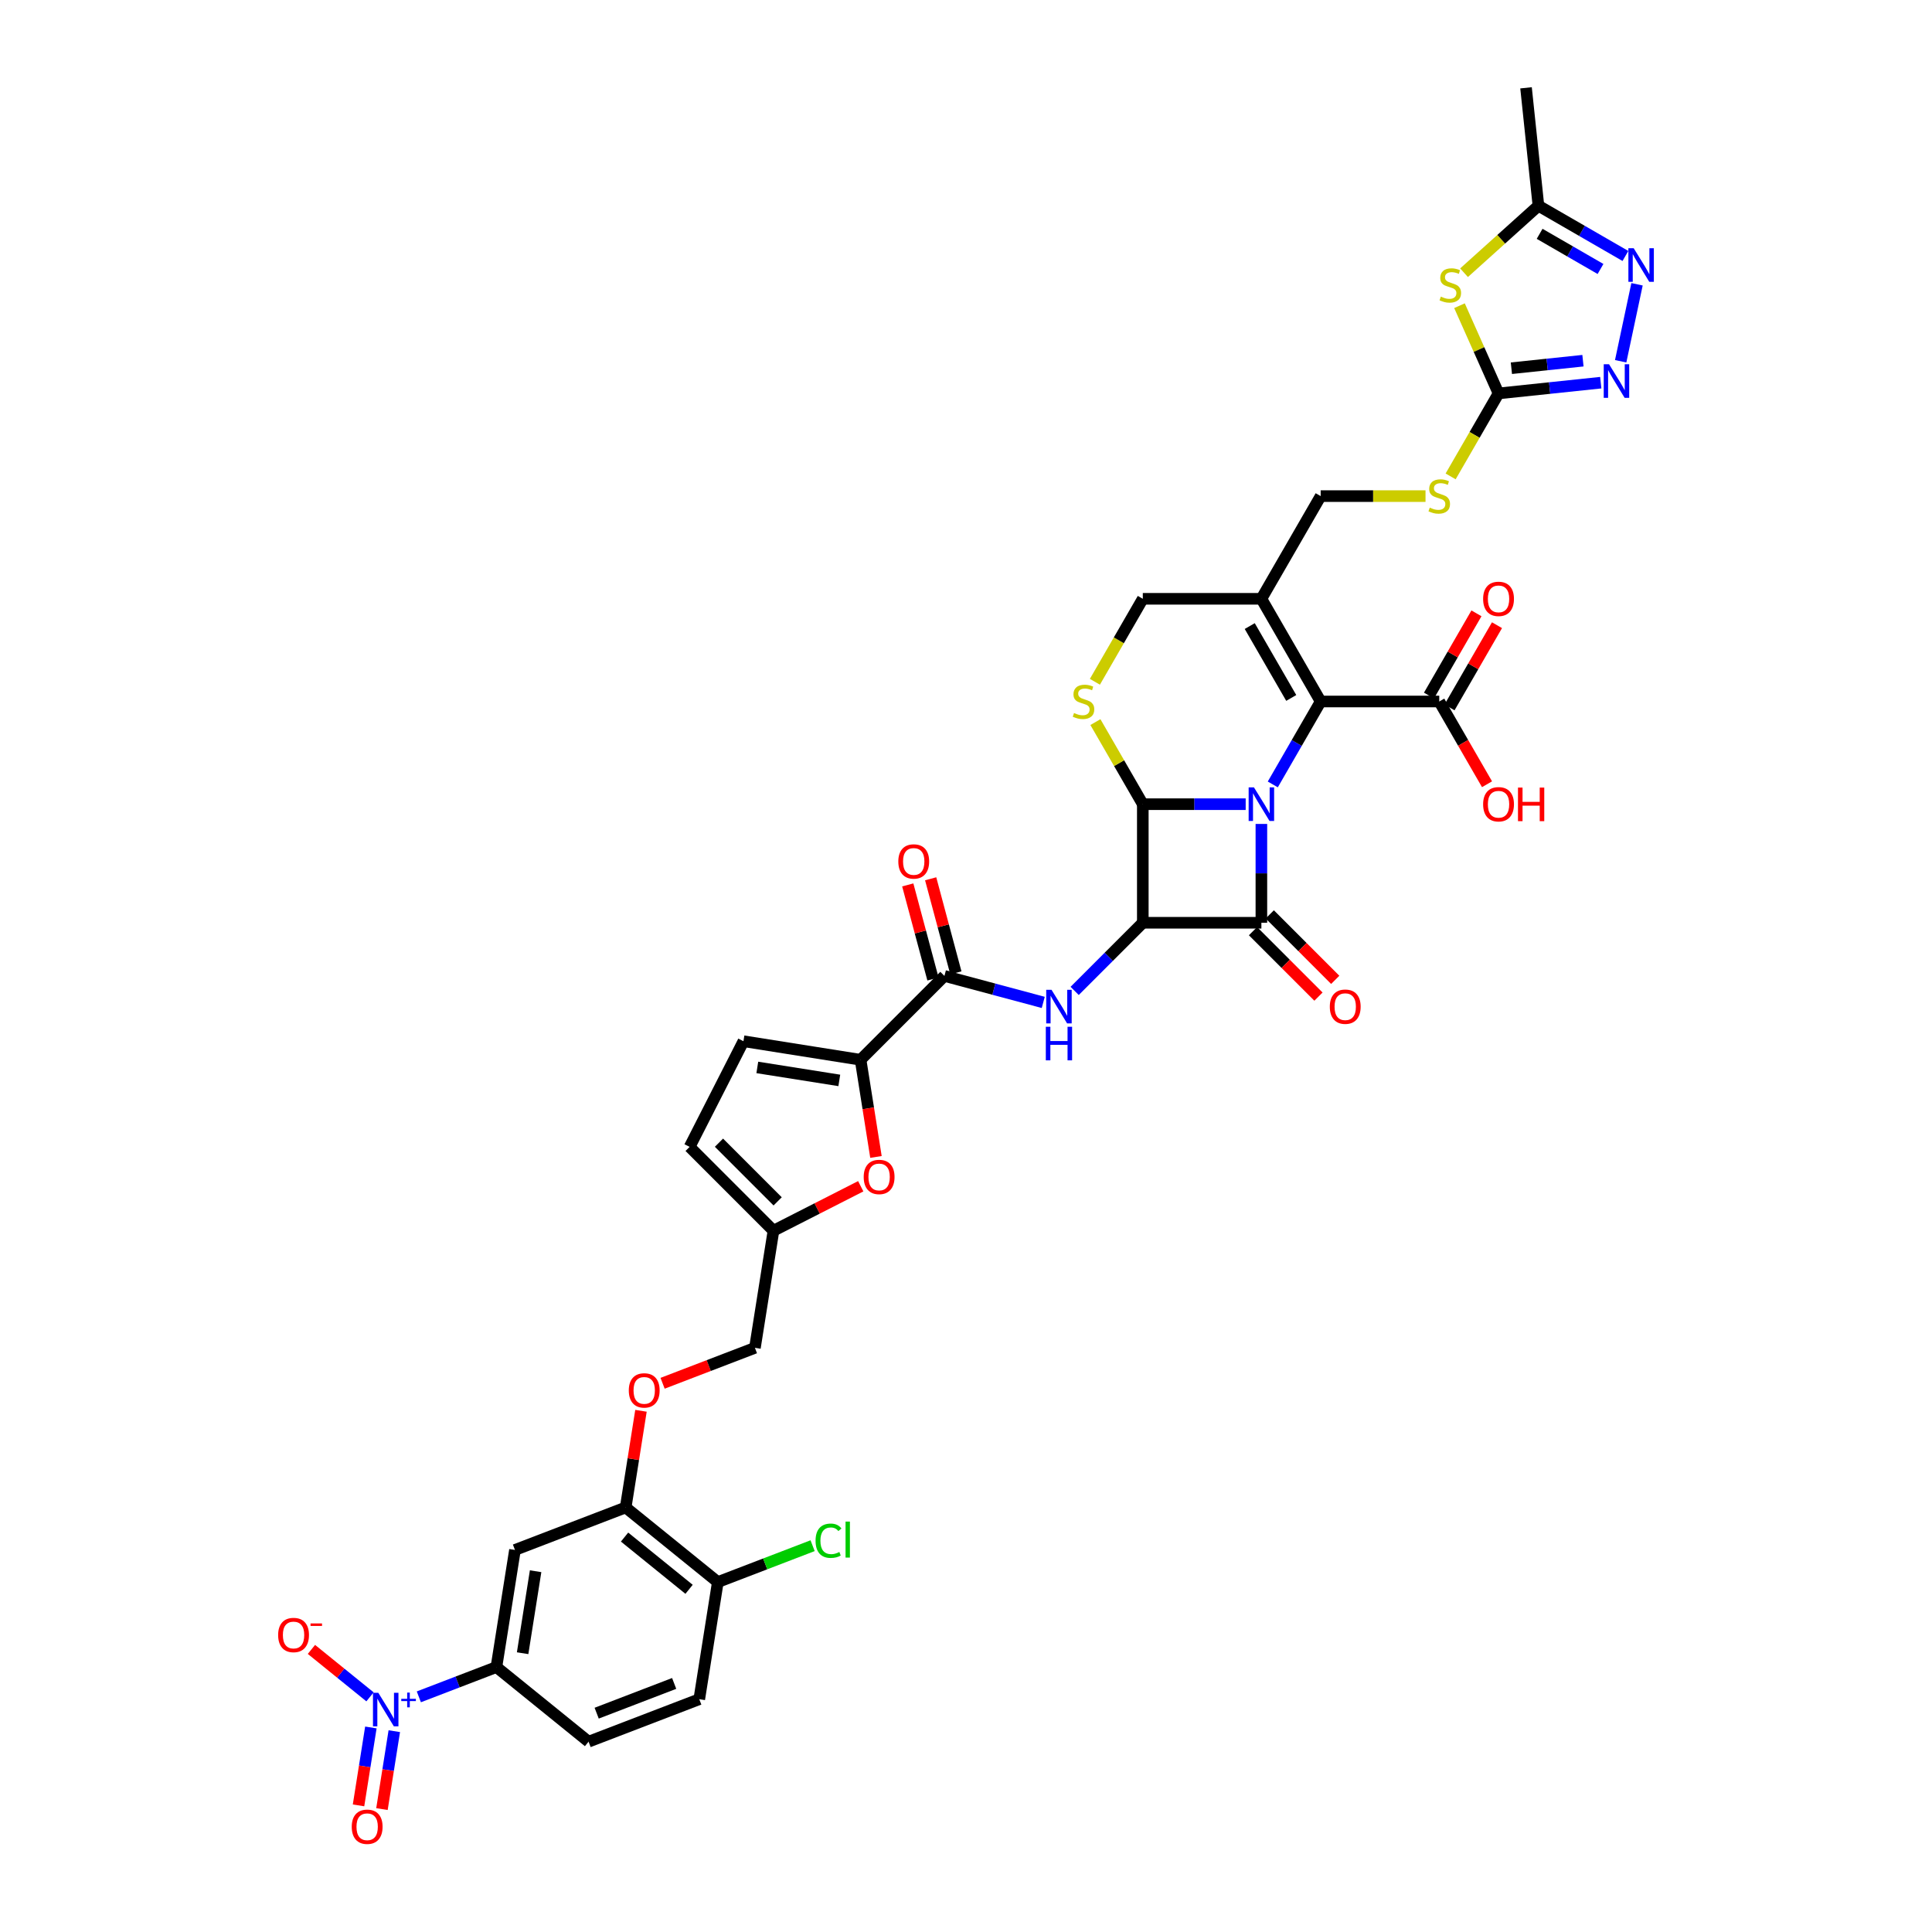 <?xml version='1.0' encoding='iso-8859-1'?>
<svg version='1.1' baseProfile='full'
              xmlns='http://www.w3.org/2000/svg'
                      xmlns:rdkit='http://www.rdkit.org/xml'
                      xmlns:xlink='http://www.w3.org/1999/xlink'
                  xml:space='preserve'
width='1000px' height='1000px' viewBox='0 0 1000 1000'>
<!-- END OF HEADER -->
<rect style='opacity:1.0;fill:#FFFFFF;stroke:none' width='1000' height='1000' x='0' y='0'> </rect>
<path class='bond-0' d='M 652.89,426.471 L 652.89,452.046' style='fill:none;fill-rule:evenodd;stroke:#0000FF;stroke-width:6px;stroke-linecap:butt;stroke-linejoin:miter;stroke-opacity:1' />
<path class='bond-0' d='M 652.89,452.046 L 652.89,477.621' style='fill:none;fill-rule:evenodd;stroke:#000000;stroke-width:6px;stroke-linecap:butt;stroke-linejoin:miter;stroke-opacity:1' />
<path class='bond-2' d='M 644.764,416.245 L 618.139,416.245' style='fill:none;fill-rule:evenodd;stroke:#0000FF;stroke-width:6px;stroke-linecap:butt;stroke-linejoin:miter;stroke-opacity:1' />
<path class='bond-2' d='M 618.139,416.245 L 591.514,416.245' style='fill:none;fill-rule:evenodd;stroke:#000000;stroke-width:6px;stroke-linecap:butt;stroke-linejoin:miter;stroke-opacity:1' />
<path class='bond-3' d='M 658.793,406.02 L 671.185,384.556' style='fill:none;fill-rule:evenodd;stroke:#0000FF;stroke-width:6px;stroke-linecap:butt;stroke-linejoin:miter;stroke-opacity:1' />
<path class='bond-3' d='M 671.185,384.556 L 683.578,363.092' style='fill:none;fill-rule:evenodd;stroke:#000000;stroke-width:6px;stroke-linecap:butt;stroke-linejoin:miter;stroke-opacity:1' />
<path class='bond-23' d='M 648.55,481.961 L 665.493,498.904' style='fill:none;fill-rule:evenodd;stroke:#000000;stroke-width:6px;stroke-linecap:butt;stroke-linejoin:miter;stroke-opacity:1' />
<path class='bond-23' d='M 665.493,498.904 L 682.436,515.847' style='fill:none;fill-rule:evenodd;stroke:#FF0000;stroke-width:6px;stroke-linecap:butt;stroke-linejoin:miter;stroke-opacity:1' />
<path class='bond-23' d='M 657.23,473.281 L 674.173,490.224' style='fill:none;fill-rule:evenodd;stroke:#000000;stroke-width:6px;stroke-linecap:butt;stroke-linejoin:miter;stroke-opacity:1' />
<path class='bond-23' d='M 674.173,490.224 L 691.116,507.168' style='fill:none;fill-rule:evenodd;stroke:#FF0000;stroke-width:6px;stroke-linecap:butt;stroke-linejoin:miter;stroke-opacity:1' />
<path class='bond-39' d='M 652.89,477.621 L 591.514,477.621' style='fill:none;fill-rule:evenodd;stroke:#000000;stroke-width:6px;stroke-linecap:butt;stroke-linejoin:miter;stroke-opacity:1' />
<path class='bond-1' d='M 591.514,477.621 L 591.514,416.245' style='fill:none;fill-rule:evenodd;stroke:#000000;stroke-width:6px;stroke-linecap:butt;stroke-linejoin:miter;stroke-opacity:1' />
<path class='bond-4' d='M 591.514,477.621 L 573.877,495.258' style='fill:none;fill-rule:evenodd;stroke:#000000;stroke-width:6px;stroke-linecap:butt;stroke-linejoin:miter;stroke-opacity:1' />
<path class='bond-4' d='M 573.877,495.258 L 556.241,512.895' style='fill:none;fill-rule:evenodd;stroke:#0000FF;stroke-width:6px;stroke-linecap:butt;stroke-linejoin:miter;stroke-opacity:1' />
<path class='bond-7' d='M 591.514,416.245 L 579.249,395.002' style='fill:none;fill-rule:evenodd;stroke:#000000;stroke-width:6px;stroke-linecap:butt;stroke-linejoin:miter;stroke-opacity:1' />
<path class='bond-7' d='M 579.249,395.002 L 566.984,373.759' style='fill:none;fill-rule:evenodd;stroke:#CCCC00;stroke-width:6px;stroke-linecap:butt;stroke-linejoin:miter;stroke-opacity:1' />
<path class='bond-8' d='M 683.578,363.092 L 652.89,309.939' style='fill:none;fill-rule:evenodd;stroke:#000000;stroke-width:6px;stroke-linecap:butt;stroke-linejoin:miter;stroke-opacity:1' />
<path class='bond-8' d='M 668.344,361.257 L 646.862,324.05' style='fill:none;fill-rule:evenodd;stroke:#000000;stroke-width:6px;stroke-linecap:butt;stroke-linejoin:miter;stroke-opacity:1' />
<path class='bond-16' d='M 683.578,363.092 L 744.954,363.092' style='fill:none;fill-rule:evenodd;stroke:#000000;stroke-width:6px;stroke-linecap:butt;stroke-linejoin:miter;stroke-opacity:1' />
<path class='bond-12' d='M 539.988,518.843 L 514.409,511.989' style='fill:none;fill-rule:evenodd;stroke:#0000FF;stroke-width:6px;stroke-linecap:butt;stroke-linejoin:miter;stroke-opacity:1' />
<path class='bond-12' d='M 514.409,511.989 L 488.83,505.135' style='fill:none;fill-rule:evenodd;stroke:#000000;stroke-width:6px;stroke-linecap:butt;stroke-linejoin:miter;stroke-opacity:1' />
<path class='bond-5' d='M 216.794,878.282 L 236.868,870.576' style='fill:none;fill-rule:evenodd;stroke:#0000FF;stroke-width:6px;stroke-linecap:butt;stroke-linejoin:miter;stroke-opacity:1' />
<path class='bond-5' d='M 236.868,870.576 L 256.942,862.871' style='fill:none;fill-rule:evenodd;stroke:#000000;stroke-width:6px;stroke-linecap:butt;stroke-linejoin:miter;stroke-opacity:1' />
<path class='bond-25' d='M 191.517,878.286 L 176.357,866.009' style='fill:none;fill-rule:evenodd;stroke:#0000FF;stroke-width:6px;stroke-linecap:butt;stroke-linejoin:miter;stroke-opacity:1' />
<path class='bond-25' d='M 176.357,866.009 L 161.197,853.733' style='fill:none;fill-rule:evenodd;stroke:#FF0000;stroke-width:6px;stroke-linecap:butt;stroke-linejoin:miter;stroke-opacity:1' />
<path class='bond-28' d='M 191.961,894.131 L 188.768,914.296' style='fill:none;fill-rule:evenodd;stroke:#0000FF;stroke-width:6px;stroke-linecap:butt;stroke-linejoin:miter;stroke-opacity:1' />
<path class='bond-28' d='M 188.768,914.296 L 185.574,934.462' style='fill:none;fill-rule:evenodd;stroke:#FF0000;stroke-width:6px;stroke-linecap:butt;stroke-linejoin:miter;stroke-opacity:1' />
<path class='bond-28' d='M 204.085,896.051 L 200.892,916.217' style='fill:none;fill-rule:evenodd;stroke:#0000FF;stroke-width:6px;stroke-linecap:butt;stroke-linejoin:miter;stroke-opacity:1' />
<path class='bond-28' d='M 200.892,916.217 L 197.698,936.382' style='fill:none;fill-rule:evenodd;stroke:#FF0000;stroke-width:6px;stroke-linecap:butt;stroke-linejoin:miter;stroke-opacity:1' />
<path class='bond-6' d='M 755.427,158.23 L 765.534,180.931' style='fill:none;fill-rule:evenodd;stroke:#CCCC00;stroke-width:6px;stroke-linecap:butt;stroke-linejoin:miter;stroke-opacity:1' />
<path class='bond-6' d='M 765.534,180.931 L 775.642,203.633' style='fill:none;fill-rule:evenodd;stroke:#000000;stroke-width:6px;stroke-linecap:butt;stroke-linejoin:miter;stroke-opacity:1' />
<path class='bond-15' d='M 757.785,141.163 L 777.037,123.829' style='fill:none;fill-rule:evenodd;stroke:#CCCC00;stroke-width:6px;stroke-linecap:butt;stroke-linejoin:miter;stroke-opacity:1' />
<path class='bond-15' d='M 777.037,123.829 L 796.289,106.494' style='fill:none;fill-rule:evenodd;stroke:#000000;stroke-width:6px;stroke-linecap:butt;stroke-linejoin:miter;stroke-opacity:1' />
<path class='bond-40' d='M 566.715,352.891 L 579.114,331.415' style='fill:none;fill-rule:evenodd;stroke:#CCCC00;stroke-width:6px;stroke-linecap:butt;stroke-linejoin:miter;stroke-opacity:1' />
<path class='bond-40' d='M 579.114,331.415 L 591.514,309.939' style='fill:none;fill-rule:evenodd;stroke:#000000;stroke-width:6px;stroke-linecap:butt;stroke-linejoin:miter;stroke-opacity:1' />
<path class='bond-22' d='M 652.89,309.939 L 591.514,309.939' style='fill:none;fill-rule:evenodd;stroke:#000000;stroke-width:6px;stroke-linecap:butt;stroke-linejoin:miter;stroke-opacity:1' />
<path class='bond-27' d='M 652.89,309.939 L 683.578,256.786' style='fill:none;fill-rule:evenodd;stroke:#000000;stroke-width:6px;stroke-linecap:butt;stroke-linejoin:miter;stroke-opacity:1' />
<path class='bond-9' d='M 775.642,203.633 L 763.242,225.109' style='fill:none;fill-rule:evenodd;stroke:#000000;stroke-width:6px;stroke-linecap:butt;stroke-linejoin:miter;stroke-opacity:1' />
<path class='bond-9' d='M 763.242,225.109 L 750.843,246.585' style='fill:none;fill-rule:evenodd;stroke:#CCCC00;stroke-width:6px;stroke-linecap:butt;stroke-linejoin:miter;stroke-opacity:1' />
<path class='bond-10' d='M 775.642,203.633 L 802.099,200.852' style='fill:none;fill-rule:evenodd;stroke:#000000;stroke-width:6px;stroke-linecap:butt;stroke-linejoin:miter;stroke-opacity:1' />
<path class='bond-10' d='M 802.099,200.852 L 828.555,198.071' style='fill:none;fill-rule:evenodd;stroke:#0000FF;stroke-width:6px;stroke-linecap:butt;stroke-linejoin:miter;stroke-opacity:1' />
<path class='bond-10' d='M 782.296,190.59 L 800.815,188.644' style='fill:none;fill-rule:evenodd;stroke:#000000;stroke-width:6px;stroke-linecap:butt;stroke-linejoin:miter;stroke-opacity:1' />
<path class='bond-10' d='M 800.815,188.644 L 819.335,186.697' style='fill:none;fill-rule:evenodd;stroke:#0000FF;stroke-width:6px;stroke-linecap:butt;stroke-linejoin:miter;stroke-opacity:1' />
<path class='bond-13' d='M 838.855,186.992 L 847.324,147.146' style='fill:none;fill-rule:evenodd;stroke:#0000FF;stroke-width:6px;stroke-linecap:butt;stroke-linejoin:miter;stroke-opacity:1' />
<path class='bond-11' d='M 445.43,548.535 L 488.83,505.135' style='fill:none;fill-rule:evenodd;stroke:#000000;stroke-width:6px;stroke-linecap:butt;stroke-linejoin:miter;stroke-opacity:1' />
<path class='bond-14' d='M 445.43,548.535 L 449.413,573.683' style='fill:none;fill-rule:evenodd;stroke:#000000;stroke-width:6px;stroke-linecap:butt;stroke-linejoin:miter;stroke-opacity:1' />
<path class='bond-14' d='M 449.413,573.683 L 453.397,598.832' style='fill:none;fill-rule:evenodd;stroke:#FF0000;stroke-width:6px;stroke-linecap:butt;stroke-linejoin:miter;stroke-opacity:1' />
<path class='bond-19' d='M 445.43,548.535 L 384.81,538.934' style='fill:none;fill-rule:evenodd;stroke:#000000;stroke-width:6px;stroke-linecap:butt;stroke-linejoin:miter;stroke-opacity:1' />
<path class='bond-19' d='M 434.417,559.219 L 391.983,552.498' style='fill:none;fill-rule:evenodd;stroke:#000000;stroke-width:6px;stroke-linecap:butt;stroke-linejoin:miter;stroke-opacity:1' />
<path class='bond-31' d='M 494.758,503.547 L 488.235,479.201' style='fill:none;fill-rule:evenodd;stroke:#000000;stroke-width:6px;stroke-linecap:butt;stroke-linejoin:miter;stroke-opacity:1' />
<path class='bond-31' d='M 488.235,479.201 L 481.711,454.856' style='fill:none;fill-rule:evenodd;stroke:#FF0000;stroke-width:6px;stroke-linecap:butt;stroke-linejoin:miter;stroke-opacity:1' />
<path class='bond-31' d='M 482.901,506.724 L 476.378,482.378' style='fill:none;fill-rule:evenodd;stroke:#000000;stroke-width:6px;stroke-linecap:butt;stroke-linejoin:miter;stroke-opacity:1' />
<path class='bond-31' d='M 476.378,482.378 L 469.854,458.033' style='fill:none;fill-rule:evenodd;stroke:#FF0000;stroke-width:6px;stroke-linecap:butt;stroke-linejoin:miter;stroke-opacity:1' />
<path class='bond-41' d='M 841.316,132.491 L 818.803,119.492' style='fill:none;fill-rule:evenodd;stroke:#0000FF;stroke-width:6px;stroke-linecap:butt;stroke-linejoin:miter;stroke-opacity:1' />
<path class='bond-41' d='M 818.803,119.492 L 796.289,106.494' style='fill:none;fill-rule:evenodd;stroke:#000000;stroke-width:6px;stroke-linecap:butt;stroke-linejoin:miter;stroke-opacity:1' />
<path class='bond-41' d='M 828.424,139.222 L 812.665,130.123' style='fill:none;fill-rule:evenodd;stroke:#0000FF;stroke-width:6px;stroke-linecap:butt;stroke-linejoin:miter;stroke-opacity:1' />
<path class='bond-41' d='M 812.665,130.123 L 796.906,121.024' style='fill:none;fill-rule:evenodd;stroke:#000000;stroke-width:6px;stroke-linecap:butt;stroke-linejoin:miter;stroke-opacity:1' />
<path class='bond-21' d='M 445.518,614.002 L 422.932,625.511' style='fill:none;fill-rule:evenodd;stroke:#FF0000;stroke-width:6px;stroke-linecap:butt;stroke-linejoin:miter;stroke-opacity:1' />
<path class='bond-21' d='M 422.932,625.511 L 400.345,637.019' style='fill:none;fill-rule:evenodd;stroke:#000000;stroke-width:6px;stroke-linecap:butt;stroke-linejoin:miter;stroke-opacity:1' />
<path class='bond-38' d='M 796.289,106.494 L 789.874,45.455' style='fill:none;fill-rule:evenodd;stroke:#000000;stroke-width:6px;stroke-linecap:butt;stroke-linejoin:miter;stroke-opacity:1' />
<path class='bond-32' d='M 750.269,366.161 L 762.555,344.881' style='fill:none;fill-rule:evenodd;stroke:#000000;stroke-width:6px;stroke-linecap:butt;stroke-linejoin:miter;stroke-opacity:1' />
<path class='bond-32' d='M 762.555,344.881 L 774.841,323.601' style='fill:none;fill-rule:evenodd;stroke:#FF0000;stroke-width:6px;stroke-linecap:butt;stroke-linejoin:miter;stroke-opacity:1' />
<path class='bond-32' d='M 739.638,360.023 L 751.924,338.744' style='fill:none;fill-rule:evenodd;stroke:#000000;stroke-width:6px;stroke-linecap:butt;stroke-linejoin:miter;stroke-opacity:1' />
<path class='bond-32' d='M 751.924,338.744 L 764.21,317.464' style='fill:none;fill-rule:evenodd;stroke:#FF0000;stroke-width:6px;stroke-linecap:butt;stroke-linejoin:miter;stroke-opacity:1' />
<path class='bond-36' d='M 744.954,363.092 L 757.318,384.507' style='fill:none;fill-rule:evenodd;stroke:#000000;stroke-width:6px;stroke-linecap:butt;stroke-linejoin:miter;stroke-opacity:1' />
<path class='bond-36' d='M 757.318,384.507 L 769.681,405.922' style='fill:none;fill-rule:evenodd;stroke:#FF0000;stroke-width:6px;stroke-linecap:butt;stroke-linejoin:miter;stroke-opacity:1' />
<path class='bond-17' d='M 256.942,862.871 L 266.544,802.25' style='fill:none;fill-rule:evenodd;stroke:#000000;stroke-width:6px;stroke-linecap:butt;stroke-linejoin:miter;stroke-opacity:1' />
<path class='bond-17' d='M 270.507,855.698 L 277.228,813.264' style='fill:none;fill-rule:evenodd;stroke:#000000;stroke-width:6px;stroke-linecap:butt;stroke-linejoin:miter;stroke-opacity:1' />
<path class='bond-43' d='M 256.942,862.871 L 304.64,901.496' style='fill:none;fill-rule:evenodd;stroke:#000000;stroke-width:6px;stroke-linecap:butt;stroke-linejoin:miter;stroke-opacity:1' />
<path class='bond-18' d='M 266.544,802.25 L 323.843,780.255' style='fill:none;fill-rule:evenodd;stroke:#000000;stroke-width:6px;stroke-linecap:butt;stroke-linejoin:miter;stroke-opacity:1' />
<path class='bond-24' d='M 384.81,538.934 L 356.946,593.62' style='fill:none;fill-rule:evenodd;stroke:#000000;stroke-width:6px;stroke-linecap:butt;stroke-linejoin:miter;stroke-opacity:1' />
<path class='bond-20' d='M 323.843,780.255 L 327.805,755.242' style='fill:none;fill-rule:evenodd;stroke:#000000;stroke-width:6px;stroke-linecap:butt;stroke-linejoin:miter;stroke-opacity:1' />
<path class='bond-20' d='M 327.805,755.242 L 331.767,730.228' style='fill:none;fill-rule:evenodd;stroke:#FF0000;stroke-width:6px;stroke-linecap:butt;stroke-linejoin:miter;stroke-opacity:1' />
<path class='bond-30' d='M 323.843,780.255 L 371.541,818.88' style='fill:none;fill-rule:evenodd;stroke:#000000;stroke-width:6px;stroke-linecap:butt;stroke-linejoin:miter;stroke-opacity:1' />
<path class='bond-30' d='M 323.273,795.589 L 356.661,822.626' style='fill:none;fill-rule:evenodd;stroke:#000000;stroke-width:6px;stroke-linecap:butt;stroke-linejoin:miter;stroke-opacity:1' />
<path class='bond-35' d='M 400.345,637.019 L 390.744,697.64' style='fill:none;fill-rule:evenodd;stroke:#000000;stroke-width:6px;stroke-linecap:butt;stroke-linejoin:miter;stroke-opacity:1' />
<path class='bond-42' d='M 400.345,637.019 L 356.946,593.62' style='fill:none;fill-rule:evenodd;stroke:#000000;stroke-width:6px;stroke-linecap:butt;stroke-linejoin:miter;stroke-opacity:1' />
<path class='bond-42' d='M 402.515,621.83 L 372.136,591.45' style='fill:none;fill-rule:evenodd;stroke:#000000;stroke-width:6px;stroke-linecap:butt;stroke-linejoin:miter;stroke-opacity:1' />
<path class='bond-26' d='M 737.846,256.786 L 710.712,256.786' style='fill:none;fill-rule:evenodd;stroke:#CCCC00;stroke-width:6px;stroke-linecap:butt;stroke-linejoin:miter;stroke-opacity:1' />
<path class='bond-26' d='M 710.712,256.786 L 683.578,256.786' style='fill:none;fill-rule:evenodd;stroke:#000000;stroke-width:6px;stroke-linecap:butt;stroke-linejoin:miter;stroke-opacity:1' />
<path class='bond-29' d='M 342.958,715.983 L 366.851,706.811' style='fill:none;fill-rule:evenodd;stroke:#FF0000;stroke-width:6px;stroke-linecap:butt;stroke-linejoin:miter;stroke-opacity:1' />
<path class='bond-29' d='M 366.851,706.811 L 390.744,697.64' style='fill:none;fill-rule:evenodd;stroke:#000000;stroke-width:6px;stroke-linecap:butt;stroke-linejoin:miter;stroke-opacity:1' />
<path class='bond-34' d='M 371.541,818.88 L 361.94,879.501' style='fill:none;fill-rule:evenodd;stroke:#000000;stroke-width:6px;stroke-linecap:butt;stroke-linejoin:miter;stroke-opacity:1' />
<path class='bond-37' d='M 371.541,818.88 L 396.073,809.464' style='fill:none;fill-rule:evenodd;stroke:#000000;stroke-width:6px;stroke-linecap:butt;stroke-linejoin:miter;stroke-opacity:1' />
<path class='bond-37' d='M 396.073,809.464 L 420.604,800.047' style='fill:none;fill-rule:evenodd;stroke:#00CC00;stroke-width:6px;stroke-linecap:butt;stroke-linejoin:miter;stroke-opacity:1' />
<path class='bond-33' d='M 304.64,901.496 L 361.94,879.501' style='fill:none;fill-rule:evenodd;stroke:#000000;stroke-width:6px;stroke-linecap:butt;stroke-linejoin:miter;stroke-opacity:1' />
<path class='bond-33' d='M 308.836,886.737 L 348.946,871.34' style='fill:none;fill-rule:evenodd;stroke:#000000;stroke-width:6px;stroke-linecap:butt;stroke-linejoin:miter;stroke-opacity:1' />
<path  class='atom-0' d='M 649.048 407.555
L 654.743 416.761
Q 655.308 417.669, 656.216 419.314
Q 657.125 420.959, 657.174 421.057
L 657.174 407.555
L 659.482 407.555
L 659.482 424.936
L 657.1 424.936
L 650.987 414.871
Q 650.275 413.692, 649.514 412.342
Q 648.778 410.992, 648.557 410.574
L 648.557 424.936
L 646.298 424.936
L 646.298 407.555
L 649.048 407.555
' fill='#0000FF'/>
<path  class='atom-5' d='M 544.272 512.33
L 549.968 521.536
Q 550.533 522.445, 551.441 524.09
Q 552.349 525.734, 552.398 525.833
L 552.398 512.33
L 554.706 512.33
L 554.706 529.712
L 552.325 529.712
L 546.212 519.646
Q 545.5 518.468, 544.739 517.117
Q 544.002 515.767, 543.781 515.35
L 543.781 529.712
L 541.523 529.712
L 541.523 512.33
L 544.272 512.33
' fill='#0000FF'/>
<path  class='atom-5' d='M 541.314 531.45
L 543.671 531.45
L 543.671 538.839
L 552.558 538.839
L 552.558 531.45
L 554.915 531.45
L 554.915 548.831
L 552.558 548.831
L 552.558 540.803
L 543.671 540.803
L 543.671 548.831
L 541.314 548.831
L 541.314 531.45
' fill='#0000FF'/>
<path  class='atom-6' d='M 195.801 876.175
L 201.496 885.382
Q 202.061 886.29, 202.969 887.935
Q 203.878 889.58, 203.927 889.678
L 203.927 876.175
L 206.235 876.175
L 206.235 893.557
L 203.853 893.557
L 197.74 883.491
Q 197.028 882.313, 196.267 880.962
Q 195.531 879.612, 195.31 879.195
L 195.31 893.557
L 193.051 893.557
L 193.051 876.175
L 195.801 876.175
' fill='#0000FF'/>
<path  class='atom-6' d='M 207.693 879.308
L 210.755 879.308
L 210.755 876.084
L 212.116 876.084
L 212.116 879.308
L 215.26 879.308
L 215.26 880.475
L 212.116 880.475
L 212.116 883.716
L 210.755 883.716
L 210.755 880.475
L 207.693 880.475
L 207.693 879.308
' fill='#0000FF'/>
<path  class='atom-7' d='M 745.768 153.529
Q 745.964 153.602, 746.774 153.946
Q 747.585 154.29, 748.468 154.511
Q 749.377 154.707, 750.26 154.707
Q 751.905 154.707, 752.863 153.921
Q 753.82 153.111, 753.82 151.712
Q 753.82 150.754, 753.329 150.165
Q 752.863 149.576, 752.126 149.257
Q 751.39 148.938, 750.162 148.569
Q 748.616 148.103, 747.683 147.661
Q 746.774 147.219, 746.111 146.286
Q 745.473 145.353, 745.473 143.782
Q 745.473 141.597, 746.946 140.247
Q 748.444 138.897, 751.39 138.897
Q 753.403 138.897, 755.686 139.854
L 755.121 141.744
Q 753.035 140.885, 751.463 140.885
Q 749.769 140.885, 748.837 141.597
Q 747.904 142.285, 747.928 143.488
Q 747.928 144.42, 748.395 144.985
Q 748.886 145.55, 749.573 145.869
Q 750.285 146.188, 751.463 146.556
Q 753.035 147.047, 753.968 147.538
Q 754.901 148.029, 755.563 149.036
Q 756.251 150.018, 756.251 151.712
Q 756.251 154.118, 754.63 155.419
Q 753.035 156.696, 750.359 156.696
Q 748.812 156.696, 747.634 156.352
Q 746.48 156.033, 745.105 155.468
L 745.768 153.529
' fill='#CCCC00'/>
<path  class='atom-8' d='M 555.916 369.058
Q 556.112 369.132, 556.922 369.475
Q 557.732 369.819, 558.616 370.04
Q 559.525 370.236, 560.408 370.236
Q 562.053 370.236, 563.011 369.451
Q 563.968 368.641, 563.968 367.241
Q 563.968 366.284, 563.477 365.695
Q 563.011 365.105, 562.274 364.786
Q 561.538 364.467, 560.31 364.099
Q 558.763 363.632, 557.831 363.19
Q 556.922 362.748, 556.259 361.816
Q 555.621 360.883, 555.621 359.311
Q 555.621 357.126, 557.094 355.776
Q 558.592 354.426, 561.538 354.426
Q 563.551 354.426, 565.834 355.383
L 565.269 357.274
Q 563.183 356.414, 561.611 356.414
Q 559.917 356.414, 558.984 357.126
Q 558.052 357.814, 558.076 359.017
Q 558.076 359.95, 558.543 360.514
Q 559.034 361.079, 559.721 361.398
Q 560.433 361.717, 561.611 362.086
Q 563.183 362.577, 564.115 363.068
Q 565.048 363.559, 565.711 364.565
Q 566.399 365.547, 566.399 367.241
Q 566.399 369.647, 564.778 370.948
Q 563.183 372.225, 560.507 372.225
Q 558.96 372.225, 557.781 371.881
Q 556.628 371.562, 555.253 370.997
L 555.916 369.058
' fill='#CCCC00'/>
<path  class='atom-11' d='M 832.839 188.526
L 838.535 197.733
Q 839.1 198.641, 840.008 200.286
Q 840.916 201.931, 840.966 202.029
L 840.966 188.526
L 843.273 188.526
L 843.273 205.908
L 840.892 205.908
L 834.779 195.842
Q 834.067 194.664, 833.306 193.314
Q 832.569 191.963, 832.348 191.546
L 832.348 205.908
L 830.09 205.908
L 830.09 188.526
L 832.839 188.526
' fill='#0000FF'/>
<path  class='atom-14' d='M 845.6 128.491
L 851.296 137.698
Q 851.861 138.606, 852.769 140.251
Q 853.677 141.896, 853.726 141.994
L 853.726 128.491
L 856.034 128.491
L 856.034 145.873
L 853.653 145.873
L 847.54 135.808
Q 846.828 134.629, 846.067 133.279
Q 845.33 131.929, 845.109 131.511
L 845.109 145.873
L 842.851 145.873
L 842.851 128.491
L 845.6 128.491
' fill='#0000FF'/>
<path  class='atom-15' d='M 447.053 609.204
Q 447.053 605.031, 449.115 602.698
Q 451.177 600.366, 455.032 600.366
Q 458.886 600.366, 460.948 602.698
Q 463.01 605.031, 463.01 609.204
Q 463.01 613.427, 460.924 615.833
Q 458.837 618.214, 455.032 618.214
Q 451.202 618.214, 449.115 615.833
Q 447.053 613.452, 447.053 609.204
M 455.032 616.25
Q 457.683 616.25, 459.107 614.483
Q 460.555 612.69, 460.555 609.204
Q 460.555 605.792, 459.107 604.073
Q 457.683 602.33, 455.032 602.33
Q 452.38 602.33, 450.932 604.049
Q 449.508 605.767, 449.508 609.204
Q 449.508 612.715, 450.932 614.483
Q 452.38 616.25, 455.032 616.25
' fill='#FF0000'/>
<path  class='atom-24' d='M 688.31 521.07
Q 688.31 516.896, 690.372 514.564
Q 692.435 512.232, 696.289 512.232
Q 700.144 512.232, 702.206 514.564
Q 704.268 516.896, 704.268 521.07
Q 704.268 525.293, 702.181 527.698
Q 700.094 530.08, 696.289 530.08
Q 692.459 530.08, 690.372 527.698
Q 688.31 525.317, 688.31 521.07
M 696.289 528.116
Q 698.941 528.116, 700.364 526.348
Q 701.813 524.556, 701.813 521.07
Q 701.813 517.657, 700.364 515.939
Q 698.941 514.196, 696.289 514.196
Q 693.638 514.196, 692.189 515.914
Q 690.765 517.633, 690.765 521.07
Q 690.765 524.581, 692.189 526.348
Q 693.638 528.116, 696.289 528.116
' fill='#FF0000'/>
<path  class='atom-26' d='M 143.966 846.29
Q 143.966 842.116, 146.028 839.784
Q 148.09 837.452, 151.945 837.452
Q 155.799 837.452, 157.861 839.784
Q 159.924 842.116, 159.924 846.29
Q 159.924 850.513, 157.837 852.919
Q 155.75 855.3, 151.945 855.3
Q 148.115 855.3, 146.028 852.919
Q 143.966 850.537, 143.966 846.29
M 151.945 853.336
Q 154.596 853.336, 156.02 851.568
Q 157.469 849.776, 157.469 846.29
Q 157.469 842.877, 156.02 841.159
Q 154.596 839.416, 151.945 839.416
Q 149.293 839.416, 147.845 841.134
Q 146.421 842.853, 146.421 846.29
Q 146.421 849.801, 147.845 851.568
Q 149.293 853.336, 151.945 853.336
' fill='#FF0000'/>
<path  class='atom-26' d='M 160.734 840.289
L 166.68 840.289
L 166.68 841.585
L 160.734 841.585
L 160.734 840.289
' fill='#FF0000'/>
<path  class='atom-27' d='M 740.044 262.752
Q 740.24 262.825, 741.05 263.169
Q 741.86 263.513, 742.744 263.734
Q 743.653 263.93, 744.536 263.93
Q 746.181 263.93, 747.139 263.144
Q 748.096 262.334, 748.096 260.935
Q 748.096 259.977, 747.605 259.388
Q 747.139 258.799, 746.402 258.48
Q 745.666 258.161, 744.438 257.792
Q 742.891 257.326, 741.959 256.884
Q 741.05 256.442, 740.387 255.509
Q 739.749 254.576, 739.749 253.005
Q 739.749 250.82, 741.222 249.47
Q 742.72 248.12, 745.666 248.12
Q 747.679 248.12, 749.962 249.077
L 749.397 250.967
Q 747.311 250.108, 745.739 250.108
Q 744.045 250.108, 743.112 250.82
Q 742.18 251.507, 742.204 252.71
Q 742.204 253.643, 742.671 254.208
Q 743.162 254.773, 743.849 255.092
Q 744.561 255.411, 745.739 255.779
Q 747.311 256.27, 748.243 256.761
Q 749.176 257.252, 749.839 258.259
Q 750.527 259.241, 750.527 260.935
Q 750.527 263.341, 748.906 264.642
Q 747.311 265.919, 744.635 265.919
Q 743.088 265.919, 741.909 265.575
Q 740.756 265.256, 739.381 264.691
L 740.044 262.752
' fill='#CCCC00'/>
<path  class='atom-29' d='M 182.063 945.535
Q 182.063 941.362, 184.125 939.03
Q 186.187 936.697, 190.042 936.697
Q 193.896 936.697, 195.958 939.03
Q 198.02 941.362, 198.02 945.535
Q 198.02 949.758, 195.934 952.164
Q 193.847 954.545, 190.042 954.545
Q 186.212 954.545, 184.125 952.164
Q 182.063 949.783, 182.063 945.535
M 190.042 952.581
Q 192.693 952.581, 194.117 950.814
Q 195.565 949.022, 195.565 945.535
Q 195.565 942.123, 194.117 940.404
Q 192.693 938.661, 190.042 938.661
Q 187.39 938.661, 185.942 940.38
Q 184.518 942.098, 184.518 945.535
Q 184.518 949.046, 185.942 950.814
Q 187.39 952.581, 190.042 952.581
' fill='#FF0000'/>
<path  class='atom-30' d='M 325.466 719.684
Q 325.466 715.51, 327.528 713.178
Q 329.59 710.846, 333.444 710.846
Q 337.299 710.846, 339.361 713.178
Q 341.423 715.51, 341.423 719.684
Q 341.423 723.907, 339.337 726.313
Q 337.25 728.694, 333.444 728.694
Q 329.615 728.694, 327.528 726.313
Q 325.466 723.931, 325.466 719.684
M 333.444 726.73
Q 336.096 726.73, 337.52 724.962
Q 338.968 723.17, 338.968 719.684
Q 338.968 716.271, 337.52 714.553
Q 336.096 712.81, 333.444 712.81
Q 330.793 712.81, 329.345 714.528
Q 327.921 716.247, 327.921 719.684
Q 327.921 723.195, 329.345 724.962
Q 330.793 726.73, 333.444 726.73
' fill='#FF0000'/>
<path  class='atom-32' d='M 464.966 445.9
Q 464.966 441.726, 467.028 439.394
Q 469.09 437.062, 472.944 437.062
Q 476.799 437.062, 478.861 439.394
Q 480.923 441.726, 480.923 445.9
Q 480.923 450.123, 478.836 452.529
Q 476.75 454.91, 472.944 454.91
Q 469.115 454.91, 467.028 452.529
Q 464.966 450.147, 464.966 445.9
M 472.944 452.946
Q 475.596 452.946, 477.02 451.178
Q 478.468 449.386, 478.468 445.9
Q 478.468 442.487, 477.02 440.769
Q 475.596 439.026, 472.944 439.026
Q 470.293 439.026, 468.844 440.744
Q 467.421 442.463, 467.421 445.9
Q 467.421 449.411, 468.844 451.178
Q 470.293 452.946, 472.944 452.946
' fill='#FF0000'/>
<path  class='atom-33' d='M 767.663 309.988
Q 767.663 305.815, 769.725 303.482
Q 771.787 301.15, 775.642 301.15
Q 779.496 301.15, 781.558 303.482
Q 783.621 305.815, 783.621 309.988
Q 783.621 314.211, 781.534 316.617
Q 779.447 318.998, 775.642 318.998
Q 771.812 318.998, 769.725 316.617
Q 767.663 314.235, 767.663 309.988
M 775.642 317.034
Q 778.293 317.034, 779.717 315.266
Q 781.166 313.474, 781.166 309.988
Q 781.166 306.576, 779.717 304.857
Q 778.293 303.114, 775.642 303.114
Q 772.99 303.114, 771.542 304.833
Q 770.118 306.551, 770.118 309.988
Q 770.118 313.499, 771.542 315.266
Q 772.99 317.034, 775.642 317.034
' fill='#FF0000'/>
<path  class='atom-37' d='M 767.663 416.294
Q 767.663 412.121, 769.725 409.789
Q 771.787 407.456, 775.642 407.456
Q 779.496 407.456, 781.558 409.789
Q 783.621 412.121, 783.621 416.294
Q 783.621 420.517, 781.534 422.923
Q 779.447 425.304, 775.642 425.304
Q 771.812 425.304, 769.725 422.923
Q 767.663 420.542, 767.663 416.294
M 775.642 423.34
Q 778.293 423.34, 779.717 421.573
Q 781.166 419.781, 781.166 416.294
Q 781.166 412.882, 779.717 411.163
Q 778.293 409.42, 775.642 409.42
Q 772.99 409.42, 771.542 411.139
Q 770.118 412.857, 770.118 416.294
Q 770.118 419.805, 771.542 421.573
Q 772.99 423.34, 775.642 423.34
' fill='#FF0000'/>
<path  class='atom-37' d='M 785.707 407.653
L 788.064 407.653
L 788.064 415.042
L 796.951 415.042
L 796.951 407.653
L 799.308 407.653
L 799.308 425.034
L 796.951 425.034
L 796.951 417.006
L 788.064 417.006
L 788.064 425.034
L 785.707 425.034
L 785.707 407.653
' fill='#FF0000'/>
<path  class='atom-38' d='M 422.138 797.487
Q 422.138 793.166, 424.152 790.907
Q 426.189 788.624, 430.044 788.624
Q 433.628 788.624, 435.543 791.153
L 433.923 792.478
Q 432.523 790.637, 430.044 790.637
Q 427.417 790.637, 426.017 792.405
Q 424.643 794.148, 424.643 797.487
Q 424.643 800.924, 426.066 802.691
Q 427.515 804.459, 430.314 804.459
Q 432.229 804.459, 434.463 803.305
L 435.15 805.146
Q 434.242 805.736, 432.867 806.079
Q 431.492 806.423, 429.97 806.423
Q 426.189 806.423, 424.152 804.115
Q 422.138 801.808, 422.138 797.487
' fill='#00CC00'/>
<path  class='atom-38' d='M 437.654 787.568
L 439.913 787.568
L 439.913 806.202
L 437.654 806.202
L 437.654 787.568
' fill='#00CC00'/>
</svg>
